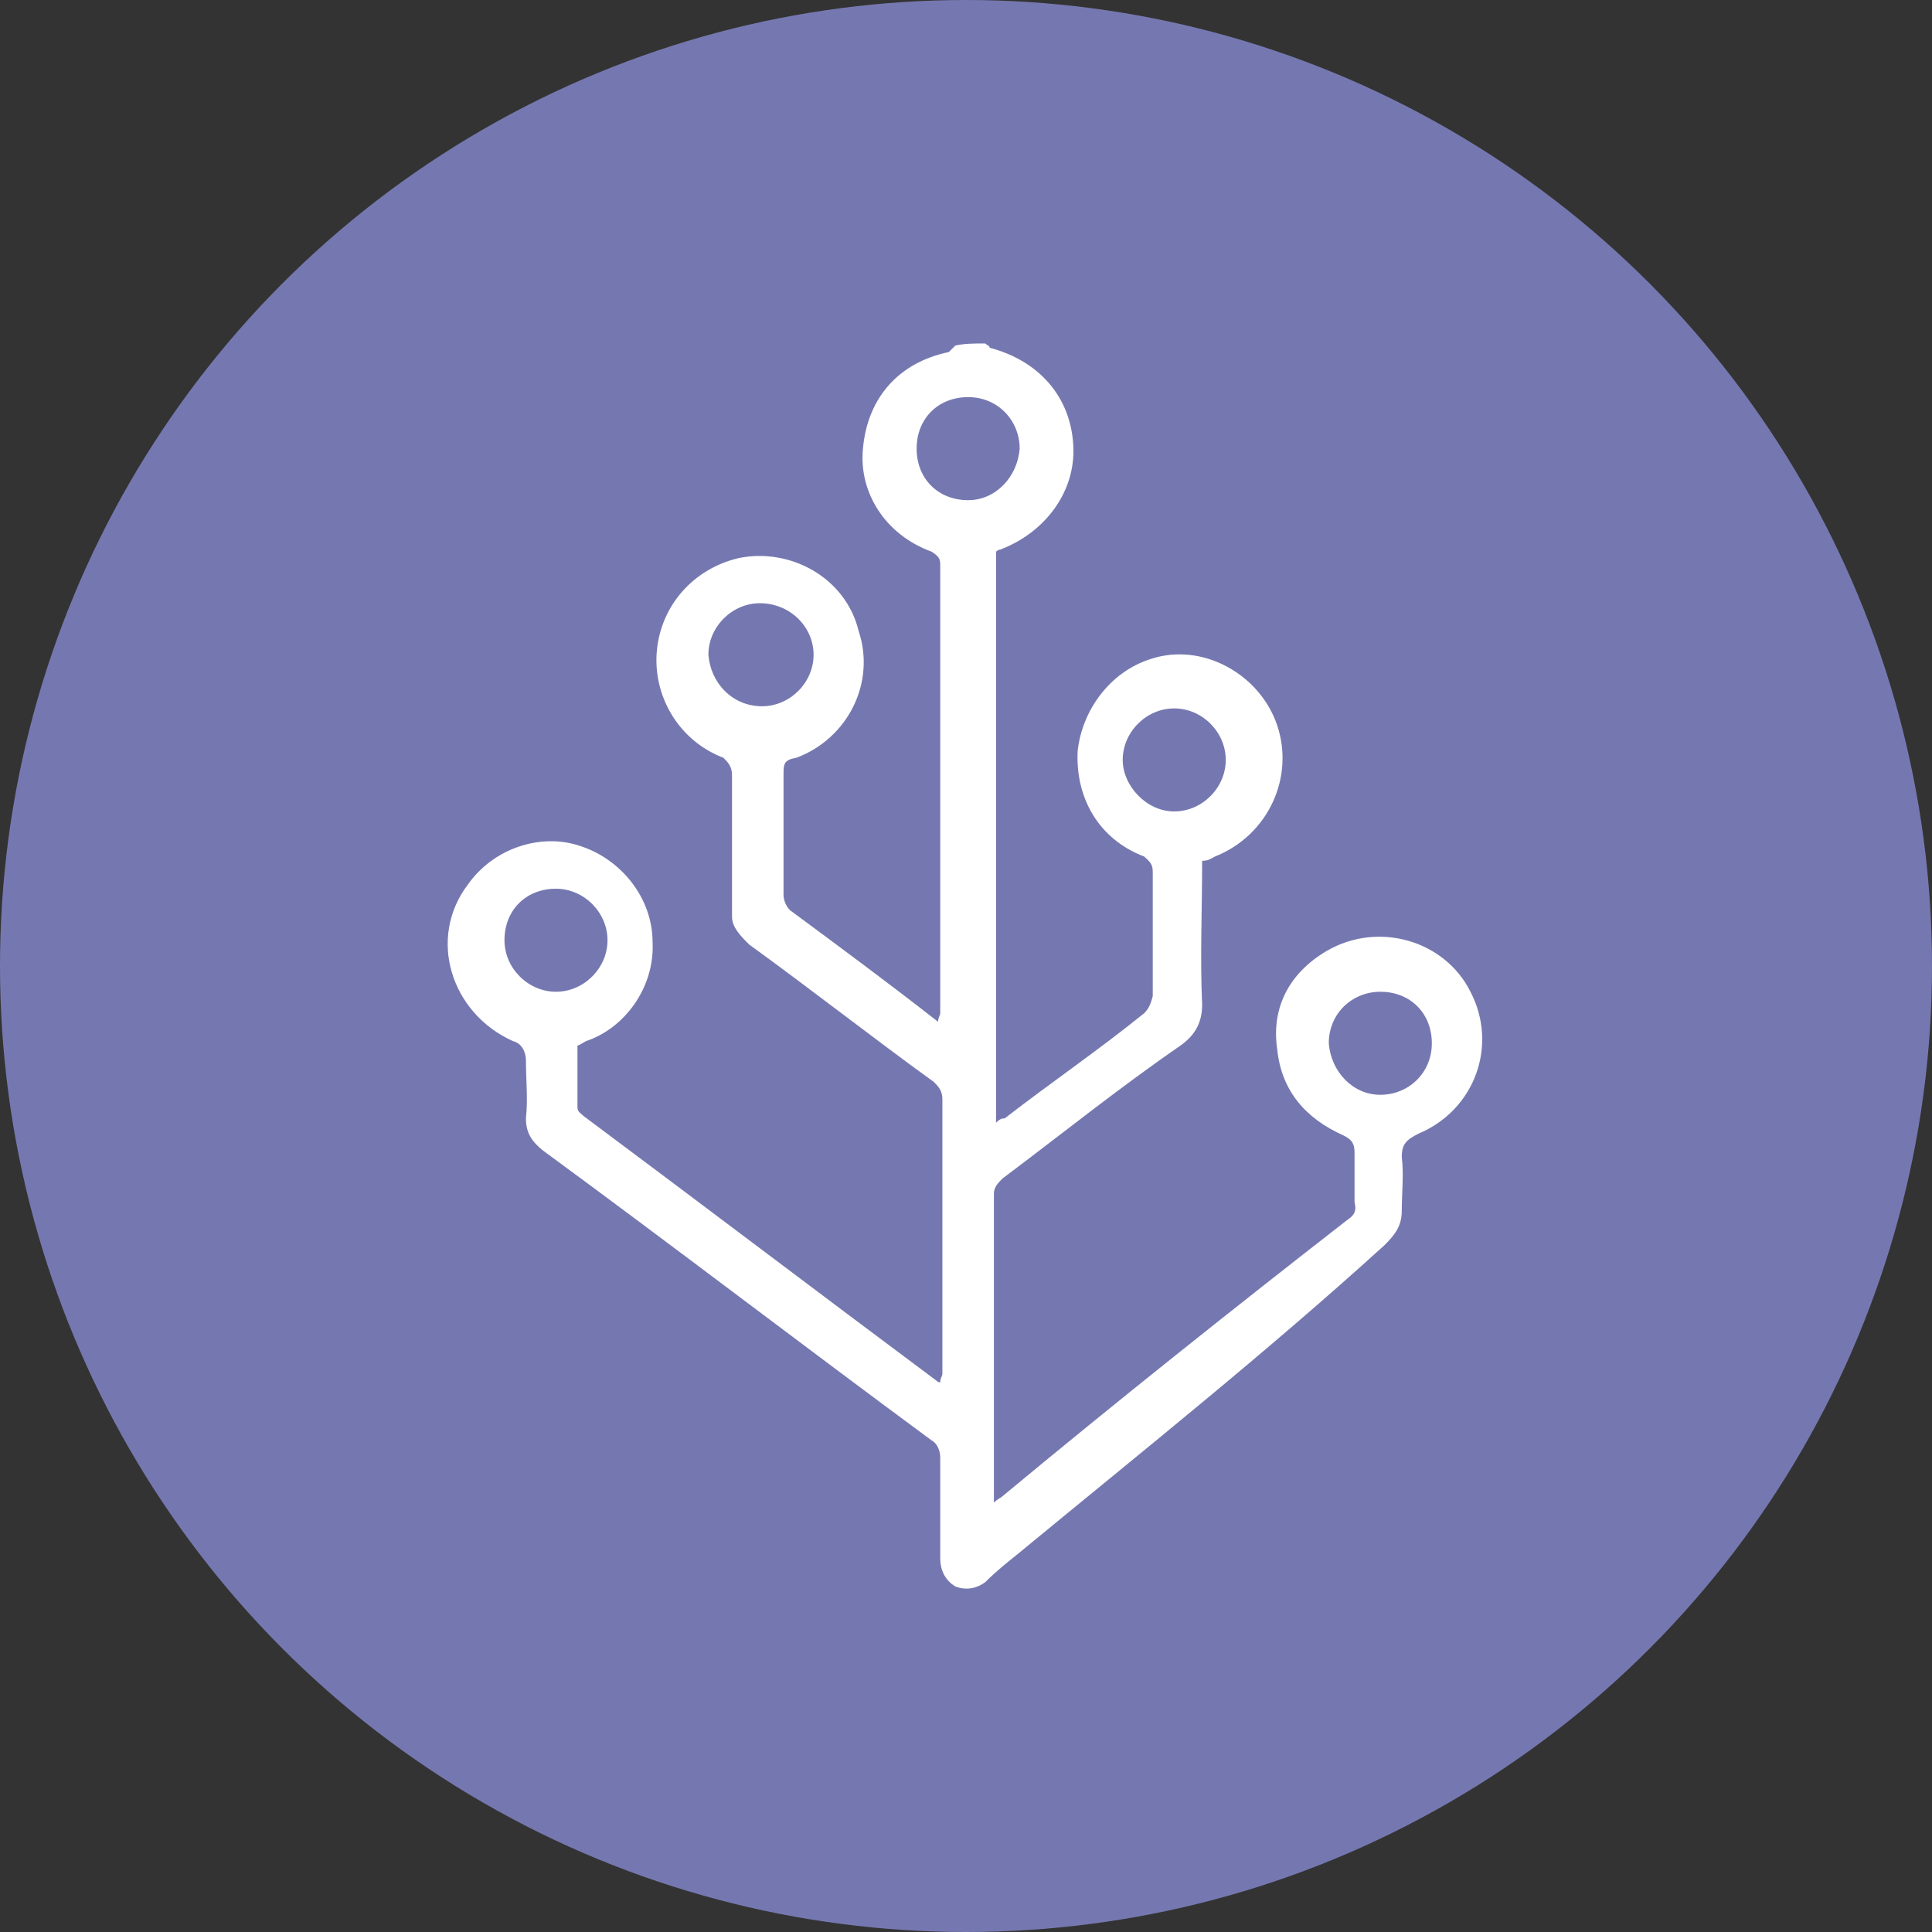 <?xml version="1.0" encoding="utf-8"?>
<!-- Generator: Adobe Illustrator 24.2.1, SVG Export Plug-In . SVG Version: 6.00 Build 0)  -->
<svg version="1.1" id="Layer_1" xmlns="http://www.w3.org/2000/svg" xmlns:xlink="http://www.w3.org/1999/xlink" x="0px" y="0px"
	 viewBox="0 0 90 90" style="enable-background:new 0 0 90 90;" xml:space="preserve">
<rect x="0" y="0" width="90" height="90" fill="#333333" stroke="none"/>
<style type="text/css">
	.st0{fill:#7578B0;}
	.st1{fill-rule:evenodd;clip-rule:evenodd;fill:#FFFFFF;}
</style>
<circle class="st0" cx="45" cy="45" r="45"/>
<g>
	<g>
		<path class="st1" d="M45.9,16c0.1,0.1,0.2,0.1,0.2,0.2c2.3,0.6,3.8,2.3,3.9,4.6c0.1,2.1-1.3,4-3.4,4.8c-0.1,0-0.2,0.1-0.2,0.1
			c0,8.8,0,17.7,0,26.6c0.2-0.2,0.3-0.2,0.4-0.2c2.2-1.7,4.4-3.2,6.5-4.9c0.2-0.2,0.3-0.4,0.4-0.8c0-1.9,0-3.9,0-5.8
			c0-0.4-0.2-0.5-0.4-0.7c-2.1-0.8-3.2-2.7-3.1-4.9c0.2-1.9,1.5-3.7,3.4-4.3c2.4-0.8,5.1,0.7,5.9,3.1c0.8,2.4-0.4,5.1-2.9,6.1
			c-0.2,0.1-0.3,0.2-0.6,0.2c0,2.3-0.1,4.5,0,6.7c0,0.8-0.3,1.4-1,1.9c-2.9,2-5.5,4.1-8.3,6.2c-0.2,0.2-0.4,0.4-0.4,0.7
			c0,4.6,0,9.4,0,14c0,0.2,0,0.2,0,0.4c0.2-0.2,0.3-0.2,0.4-0.3c5.3-4.4,10.7-8.7,16.1-12.9c0.3-0.2,0.4-0.4,0.3-0.8
			c0-0.8,0-1.4,0-2.3c0-0.4-0.1-0.6-0.5-0.8c-1.8-0.8-2.9-2.1-3.1-4c-0.3-2,0.6-3.6,2.3-4.6c2.4-1.4,5.5-0.5,6.7,1.9
			c1.3,2.5,0.2,5.5-2.4,6.6c-0.6,0.3-0.8,0.5-0.8,1.1c0.1,0.8,0,1.7,0,2.5c0,0.7-0.3,1.1-0.8,1.6C59,63,53.1,67.7,47.4,72.4
			c-0.5,0.4-1,0.8-1.5,1.3c-0.4,0.3-0.9,0.4-1.4,0.2c-0.5-0.3-0.7-0.8-0.7-1.3c0-1.6,0-3.1,0-4.7c0-0.4-0.2-0.7-0.4-0.8
			c-6.1-4.5-12.1-9.1-18.1-13.5c-0.5-0.4-0.8-0.8-0.8-1.5c0.1-0.9,0-1.8,0-2.7c0-0.4-0.2-0.8-0.6-0.9c-2.9-1.3-4-4.8-2.1-7.3
			c1.2-1.7,3.4-2.4,5.2-1.8c1.9,0.6,3.4,2.4,3.4,4.5c0.1,2.1-1.3,4-3.1,4.6c-0.2,0.1-0.3,0.2-0.4,0.2c0,1,0,1.9,0,2.9
			c0,0.2,0.2,0.3,0.3,0.4c5.5,4.1,10.9,8.2,16.4,12.3c0,0,0.1,0.1,0.2,0.1c0-0.2,0.1-0.3,0.1-0.4c0-4.3,0-8.6,0-12.8
			c0-0.4-0.2-0.6-0.4-0.8c-2.9-2.1-5.7-4.3-8.6-6.4c-0.4-0.4-0.8-0.8-0.8-1.3c0-2.2,0-4.4,0-6.6c0-0.4-0.2-0.6-0.4-0.8
			c-2.1-0.8-3.3-2.9-3.1-5s1.7-3.8,3.8-4.3c2.4-0.5,5,0.9,5.6,3.4c0.8,2.4-0.5,5-2.9,5.9c-0.6,0.1-0.6,0.3-0.6,0.8
			c0,1.9,0,3.8,0,5.6c0,0.2,0.1,0.5,0.3,0.7c2.3,1.7,4.6,3.4,6.9,5.2c0-0.2,0.1-0.3,0.1-0.4c0-7,0-14,0-20.9c0-0.3-0.1-0.4-0.4-0.6
			c-2.2-0.8-3.4-2.8-3.2-4.8c0.2-2.3,1.6-4,4-4.5c0.2-0.2,0.2-0.2,0.3-0.3C44.9,16,45.4,16,45.9,16z M23.5,43.8
			c0,1.3,1.1,2.4,2.4,2.4s2.4-1.1,2.4-2.4c0-1.3-1.1-2.4-2.4-2.4C24.5,41.4,23.5,42.4,23.5,43.8z M54.7,37.8c1.3,0,2.4-1.1,2.4-2.4
			c0-1.3-1.1-2.4-2.4-2.4s-2.4,1.1-2.4,2.4C52.3,36.6,53.4,37.8,54.7,37.8z M64.3,51c1.3,0,2.4-1,2.4-2.4s-1-2.4-2.4-2.4
			c-1.3,0-2.4,1-2.4,2.4C62,49.9,63,51,64.3,51z M47.5,20.9c0-1.3-1-2.4-2.4-2.4s-2.4,1-2.4,2.4s1,2.4,2.4,2.4
			C46.4,23.3,47.4,22.2,47.5,20.9z M35.5,32.9c1.3,0,2.4-1.1,2.4-2.4s-1.1-2.4-2.5-2.4c-1.3,0-2.4,1.1-2.4,2.4
			C33.1,31.8,34.1,32.9,35.5,32.9z"/>
	</g>
</g>
</svg>
